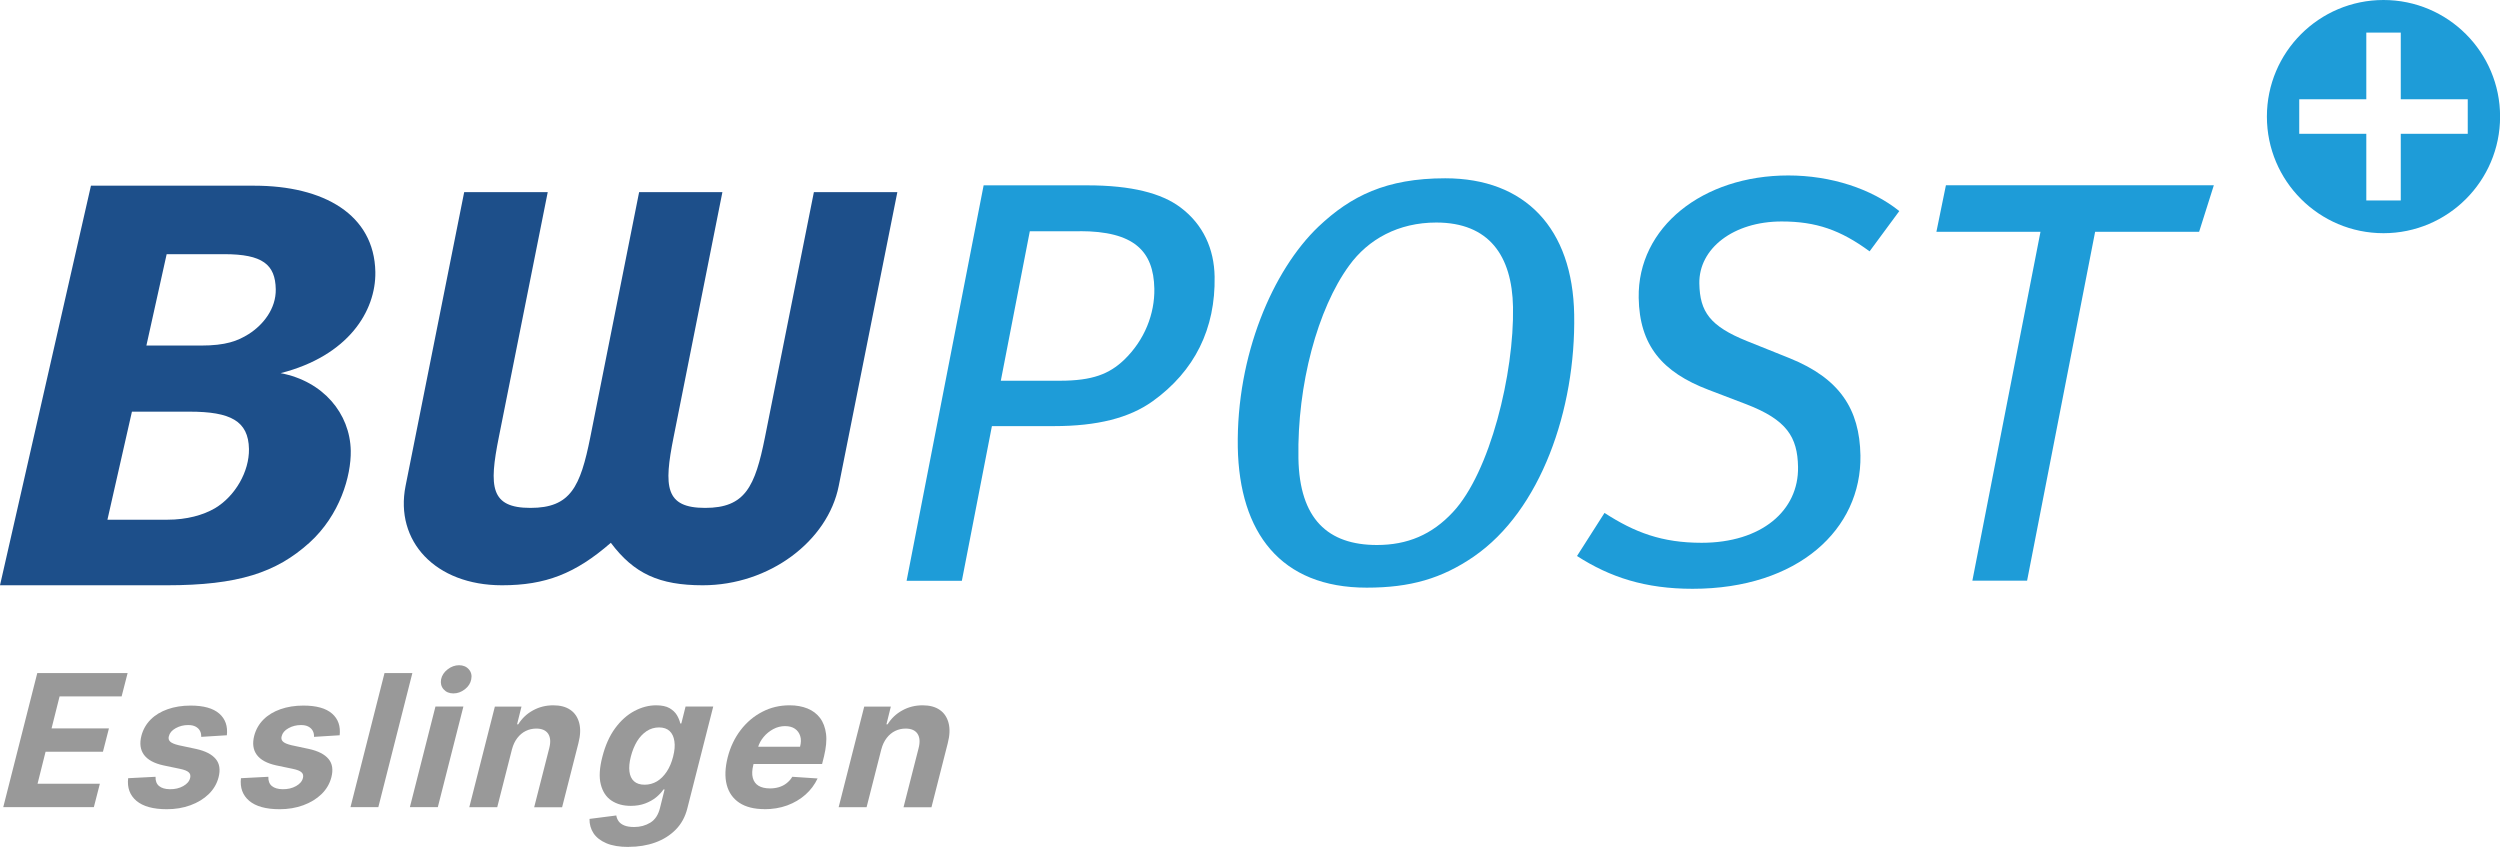<?xml version="1.0" encoding="UTF-8"?><svg id="uuid-5bad1186-f793-4898-b578-c52cdc62653b" xmlns="http://www.w3.org/2000/svg" viewBox="0 0 283.67 96.1"><defs><style>.uuid-648b3017-b54b-4ef6-b567-c42206e22937{fill:#1d4f8a;}.uuid-68a9ccfb-d3ac-4078-857f-7d37a08b7cf6{fill:#999;}.uuid-11b5cbc5-8560-4ebc-80f5-311dac30d241{fill:#1e9cd8;}</style></defs><path class="uuid-11b5cbc5-8560-4ebc-80f5-311dac30d241" d="m270.45,0c-7.3,0-13.23,5.92-13.23,13.23s5.93,13.23,13.23,13.23,13.23-5.93,13.23-13.23-5.92-13.23-13.23-13.23Zm1.96,15.18v7.57h-3.91v-7.57h-7.61v-3.92h7.61V3.7h3.91v7.56h7.6v3.92h-7.6Z"/><path class="uuid-11b5cbc5-8560-4ebc-80f5-311dac30d241" d="m130.77,45.54c-2.64,1.89-6.28,2.81-11.17,2.81h-7.05l-3.41,17.55h-6.27l8.74-44.87h11.74c5.09,0,8.44.91,10.55,2.47,2.64,1.96,3.87,4.76,3.92,7.9.1,5.87-2.23,10.69-7.06,14.15m-8.23-19.31h-5.68l-3.29,16.96h6.71c3.72,0,5.6-.78,7.26-2.35,2.38-2.28,3.5-5.28,3.45-8.09-.08-4.3-2.33-6.53-8.46-6.53"/><path class="uuid-11b5cbc5-8560-4ebc-80f5-311dac30d241" d="m167.22,63.16c-3.62,2.48-7.18,3.52-12.14,3.52-9.79,0-14.45-6.26-14.63-15.92-.17-10.43,3.96-20.09,9.16-25.05,3.66-3.46,7.67-5.48,14.38-5.48,9.07,0,14.46,5.68,14.63,15.46.19,10.76-3.79,22.24-11.39,27.46m-4.25-37.9c-4.31,0-7.73,1.89-9.9,4.89-3.57,4.89-5.9,13.51-5.75,21.86.12,6.91,3.37,9.84,8.91,9.84,3.45,0,6.24-1.17,8.61-3.72,4.23-4.5,6.97-15.78,6.83-23.28-.11-5.81-2.71-9.59-8.71-9.59"/><path class="uuid-11b5cbc5-8560-4ebc-80f5-311dac30d241" d="m212.14,28.52c-3.3-2.42-6.06-3.39-9.98-3.39-5.48,0-9.41,3.07-9.34,7.04.06,3.2,1.19,4.83,5.4,6.53l4.86,1.95c5.65,2.29,7.93,5.75,8.02,11.03.14,8.35-7.05,15.13-19.05,15.13-5.35,0-9.35-1.3-13.11-3.72l3.12-4.89c3.43,2.22,6.52,3.39,11.02,3.39,6.79,0,11.03-3.65,10.94-8.61-.06-3.39-1.27-5.34-5.87-7.11l-4.27-1.63c-5.32-2.02-7.85-5.09-7.94-10.44-.14-8.01,7.26-13.89,16.97-13.89,4.84,0,9.43,1.5,12.6,4.04l-3.37,4.57Z"/><polygon class="uuid-11b5cbc5-8560-4ebc-80f5-311dac30d241" points="249.53 26.3 237.73 26.3 230.01 65.89 223.8 65.89 231.53 26.3 219.72 26.3 220.8 21.02 251.2 21.02 249.53 26.3"/><path class="uuid-648b3017-b54b-4ef6-b567-c42206e22937" d="m28.84,21.07c7.88,0,13.63,3.26,13.75,9.79.07,4.43-3.06,9.52-10.75,11.48,4.82.91,7.88,4.57,7.96,8.8.05,2.87-1.23,7.31-4.69,10.44-3.77,3.4-8.1,4.83-16.19,4.83H0L10.32,21.07h18.52ZM12.18,58.97h6.83c2.18,0,4.04-.52,5.38-1.3,2.3-1.37,3.9-4.17,3.86-6.72-.06-3.2-2.11-4.24-6.75-4.24h-6.53l-2.78,12.26Zm4.45-19.76h6.15c2.85,0,4.19-.52,5.45-1.31,1.63-1.04,3.1-2.87,3.06-5.08-.05-2.81-1.5-3.98-5.85-3.98h-6.53l-2.3,10.37Z"/><path class="uuid-648b3017-b54b-4ef6-b567-c42206e22937" d="m81.97,21.8l-5.54,27.81c-1.13,5.64-.96,8.02,3.58,8.02s5.66-2.38,6.79-8.02l5.55-27.81h9.47l-6.65,33.33c-1.24,6.27-7.88,11.28-15.43,11.28-4.93,0-7.81-1.32-10.43-4.82-4.03,3.51-7.43,4.82-12.35,4.82-7.56,0-12.19-5.01-10.94-11.28l6.65-33.33h9.48l-5.55,27.81c-1.13,5.64-.96,8.02,3.59,8.02s5.66-2.38,6.79-8.02l5.54-27.81h9.47Z"/><path class="uuid-68a9ccfb-d3ac-4078-857f-7d37a08b7cf6" d="m.37,91.58l3.86-15.21h10.25l-.68,2.65h-7.04l-.91,3.63h6.51l-.68,2.65h-6.51l-.91,3.63h7.07l-.68,2.65H.37Z"/><path class="uuid-68a9ccfb-d3ac-4078-857f-7d37a08b7cf6" d="m25.73,83.43l-2.9.18c.01-.25-.03-.48-.14-.68-.1-.2-.27-.36-.49-.48-.22-.12-.5-.18-.85-.18-.52,0-.99.12-1.42.36-.43.24-.68.54-.77.91-.07.24-.02.44.14.6s.48.3.98.42l1.97.42c1.05.23,1.79.61,2.23,1.14s.54,1.22.32,2.08c-.19.73-.56,1.36-1.12,1.91-.56.54-1.25.96-2.07,1.26-.82.3-1.71.45-2.68.45-1.55,0-2.7-.32-3.45-.95-.75-.64-1.06-1.49-.94-2.57l3.11-.16c-.02.47.12.82.4,1.05.28.23.68.35,1.21.36.59.01,1.1-.11,1.54-.36.44-.25.7-.56.78-.94.06-.26,0-.47-.17-.62-.17-.16-.5-.29-.98-.39l-1.87-.39c-1.06-.23-1.8-.63-2.22-1.2-.42-.57-.52-1.3-.29-2.18.19-.71.54-1.32,1.05-1.83.51-.51,1.16-.9,1.93-1.17.77-.27,1.64-.41,2.59-.41,1.48,0,2.56.3,3.26.91.7.61.98,1.44.86,2.49Z"/><path class="uuid-68a9ccfb-d3ac-4078-857f-7d37a08b7cf6" d="m38.53,83.43l-2.9.18c.01-.25-.03-.48-.14-.68-.1-.2-.27-.36-.49-.48-.22-.12-.5-.18-.85-.18-.52,0-.99.12-1.42.36-.43.24-.68.54-.77.91-.07.24-.02.44.14.6s.48.3.98.42l1.97.42c1.05.23,1.79.61,2.23,1.14s.54,1.22.32,2.08c-.19.73-.56,1.36-1.12,1.91-.56.54-1.25.96-2.07,1.26-.82.3-1.71.45-2.68.45-1.55,0-2.7-.32-3.45-.95-.75-.64-1.06-1.49-.94-2.57l3.11-.16c-.02.47.12.82.4,1.05.28.23.68.35,1.21.36.59.01,1.1-.11,1.54-.36.44-.25.7-.56.78-.94.06-.26,0-.47-.17-.62-.17-.16-.5-.29-.98-.39l-1.87-.39c-1.06-.23-1.8-.63-2.22-1.2-.42-.57-.52-1.3-.29-2.18.19-.71.54-1.32,1.05-1.83.51-.51,1.16-.9,1.93-1.17.77-.27,1.64-.41,2.59-.41,1.48,0,2.56.3,3.26.91.7.61.98,1.44.86,2.49Z"/><path class="uuid-68a9ccfb-d3ac-4078-857f-7d37a08b7cf6" d="m46.79,76.37l-3.86,15.21h-3.16l3.86-15.21h3.17Z"/><path class="uuid-68a9ccfb-d3ac-4078-857f-7d37a08b7cf6" d="m46.51,91.58l2.9-11.41h3.17l-2.9,11.41h-3.16Zm4.93-12.9c-.47,0-.84-.16-1.11-.47-.27-.31-.36-.69-.28-1.13.09-.44.34-.82.74-1.13.4-.31.84-.47,1.3-.47s.84.16,1.11.47c.27.31.36.69.27,1.13-.08.44-.32.82-.72,1.13-.4.31-.83.47-1.3.47Z"/><path class="uuid-68a9ccfb-d3ac-4078-857f-7d37a08b7cf6" d="m58.1,84.99l-1.68,6.6h-3.17l2.9-11.41h3.02l-.5,2.01h.13c.42-.67.97-1.2,1.67-1.58.7-.39,1.47-.58,2.31-.58.79,0,1.44.17,1.94.52.5.34.83.84,1,1.48.17.64.14,1.41-.09,2.3l-1.85,7.27h-3.17l1.71-6.7c.18-.7.14-1.24-.12-1.64-.26-.39-.71-.59-1.35-.59-.42,0-.82.09-1.19.27-.37.18-.69.45-.96.8-.27.35-.47.77-.6,1.26Z"/><path class="uuid-68a9ccfb-d3ac-4078-857f-7d37a08b7cf6" d="m71.33,96.1c-1.03,0-1.88-.14-2.53-.42-.66-.28-1.14-.66-1.46-1.14-.31-.48-.46-1.02-.45-1.62l3.04-.39c.03.23.12.45.26.65.14.2.35.36.64.48.29.12.66.18,1.13.18.69,0,1.3-.17,1.84-.5.54-.34.9-.89,1.09-1.67l.52-2.09h-.13c-.21.32-.5.62-.84.9-.35.28-.76.51-1.24.69-.48.18-1.02.27-1.63.27-.86,0-1.59-.2-2.19-.6-.6-.4-1-1.01-1.21-1.84-.21-.82-.15-1.87.18-3.13.33-1.29.81-2.37,1.45-3.24s1.37-1.52,2.18-1.95c.81-.43,1.63-.65,2.47-.65.64,0,1.15.11,1.52.32.37.22.65.48.84.8.19.32.31.63.38.94h.12l.48-1.92h3.14l-2.93,11.52c-.24.98-.68,1.79-1.32,2.44-.64.65-1.42,1.14-2.34,1.47-.92.33-1.92.49-3.01.49Zm1.81-7.06c.51,0,.98-.13,1.4-.38.42-.25.79-.62,1.11-1.1.32-.48.56-1.05.73-1.72.17-.67.22-1.25.14-1.74-.07-.49-.25-.88-.54-1.15s-.69-.41-1.2-.41-.99.14-1.41.42-.79.67-1.09,1.16c-.3.5-.53,1.07-.7,1.72-.17.66-.22,1.23-.16,1.7.06.48.23.85.52,1.11.29.26.69.39,1.21.39Z"/><path class="uuid-68a9ccfb-d3ac-4078-857f-7d37a08b7cf6" d="m86.74,91.81c-1.17,0-2.12-.24-2.85-.72-.72-.48-1.2-1.16-1.43-2.04-.23-.88-.19-1.92.11-3.12.3-1.17.79-2.2,1.47-3.09.68-.89,1.5-1.58,2.45-2.07.95-.5,1.99-.74,3.11-.74.75,0,1.42.12,2.02.36.59.24,1.07.6,1.43,1.08.36.48.59,1.09.68,1.81.09.72,0,1.57-.23,2.54l-.22.87h-9.64l.48-1.96h6.66c.12-.46.13-.86.02-1.21-.11-.35-.31-.63-.6-.83-.29-.2-.67-.3-1.12-.3s-.92.11-1.34.34c-.42.23-.79.52-1.1.9-.31.37-.52.77-.64,1.2l-.52,1.95c-.15.59-.17,1.09-.06,1.49s.32.69.65.89c.33.2.77.3,1.31.3.35,0,.69-.05,1-.14.32-.1.61-.24.86-.44.26-.2.48-.44.66-.74l2.87.19c-.33.7-.79,1.32-1.38,1.84-.59.52-1.28.93-2.07,1.22-.79.29-1.66.43-2.61.43Z"/><path class="uuid-68a9ccfb-d3ac-4078-857f-7d37a08b7cf6" d="m100.01,84.99l-1.68,6.6h-3.17l2.9-11.41h3.02l-.5,2.01h.13c.42-.67.97-1.2,1.67-1.58.7-.39,1.47-.58,2.31-.58.79,0,1.44.17,1.94.52.5.34.83.84,1,1.48.17.64.14,1.41-.09,2.3l-1.85,7.27h-3.17l1.71-6.7c.18-.7.14-1.24-.12-1.64-.26-.39-.71-.59-1.35-.59-.42,0-.82.09-1.19.27-.37.18-.69.45-.96.8-.27.35-.47.77-.6,1.26Z"/></svg>
